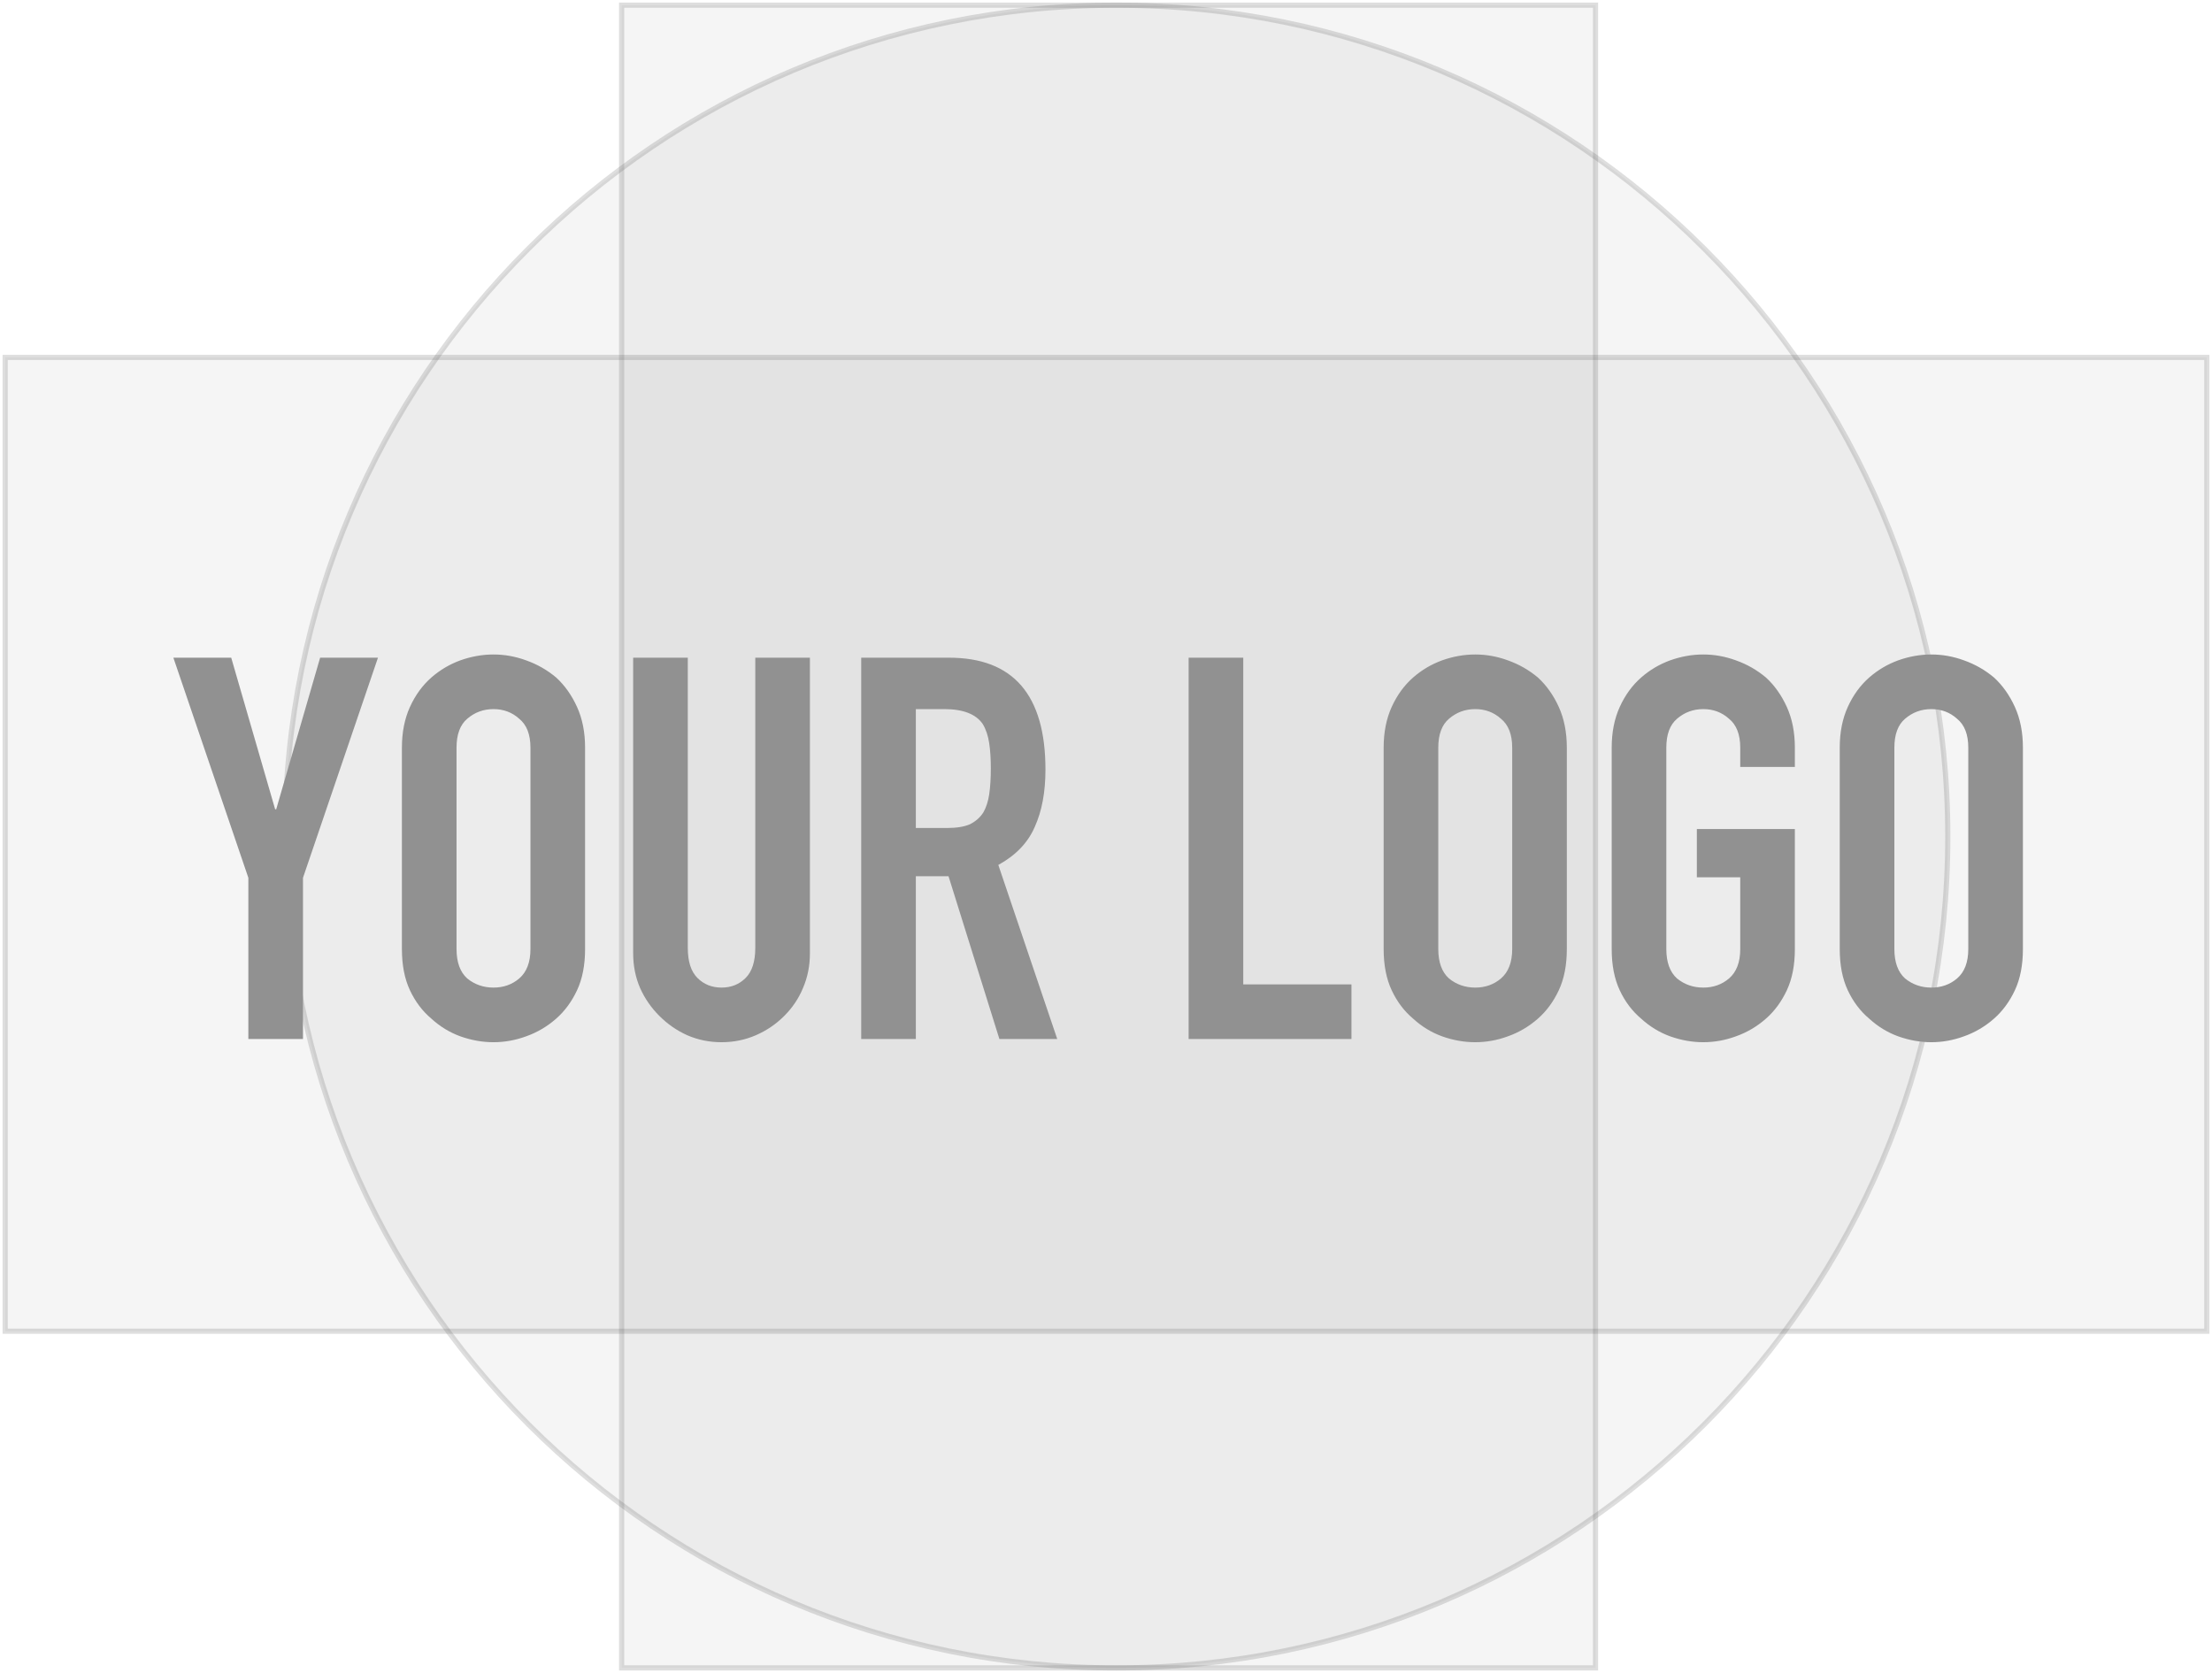 <svg width="427" height="323" viewBox="0 0 427 323" fill="none" xmlns="http://www.w3.org/2000/svg">
<path d="M215.5 322C304.142 322 376 250.142 376 161.5C376 72.858 304.142 1 215.5 1C126.858 1 55 72.858 55 161.5C55 250.142 126.858 322 215.5 322Z" fill="#5E5E5E" fill-opacity="0.06" stroke="#5E5E5E" stroke-opacity="0.2"/>
<path d="M426 69H1V257H426V69Z" fill="#5E5E5E" fill-opacity="0.06" stroke="#5E5E5E" stroke-opacity="0.2"/>
<path d="M120 1L120 322L190.5 322L218.457 322L308 322L308 1L218.457 1L190.5 1L120 1Z" fill="#5E5E5E" fill-opacity="0.06" stroke="#5E5E5E" stroke-opacity="0.2"/>
<path d="M47.942 200.585V169.465L33.468 126.972H44.634L53.112 156.231H53.319L61.797 126.972H72.963L58.488 169.465V200.585H47.942ZM77.584 144.341C77.584 141.377 78.101 138.758 79.135 136.483C80.168 134.209 81.547 132.313 83.27 130.797C84.924 129.35 86.785 128.247 88.853 127.489C90.99 126.73 93.126 126.351 95.263 126.351C97.4 126.351 99.502 126.73 101.57 127.489C103.707 128.247 105.637 129.35 107.36 130.797C109.014 132.313 110.358 134.209 111.392 136.483C112.426 138.758 112.943 141.377 112.943 144.341V183.216C112.943 186.317 112.426 188.971 111.392 191.177C110.358 193.382 109.014 195.209 107.36 196.656C105.637 198.173 103.707 199.31 101.57 200.068C99.502 200.826 97.4 201.205 95.263 201.205C93.126 201.205 90.99 200.826 88.853 200.068C86.785 199.31 84.924 198.173 83.27 196.656C81.547 195.209 80.168 193.382 79.135 191.177C78.101 188.971 77.584 186.317 77.584 183.216V144.341ZM88.129 183.216C88.129 185.766 88.819 187.661 90.197 188.902C91.645 190.074 93.333 190.66 95.263 190.66C97.193 190.66 98.847 190.074 100.226 188.902C101.673 187.661 102.397 185.766 102.397 183.216V144.341C102.397 141.791 101.673 139.93 100.226 138.758C98.847 137.517 97.193 136.897 95.263 136.897C93.333 136.897 91.645 137.517 90.197 138.758C88.819 139.93 88.129 141.791 88.129 144.341V183.216ZM156.344 126.972V184.043C156.344 186.455 155.896 188.695 155 190.763C154.173 192.762 152.966 194.554 151.381 196.139C149.796 197.725 147.969 198.965 145.901 199.861C143.834 200.757 141.628 201.205 139.285 201.205C136.941 201.205 134.735 200.757 132.668 199.861C130.669 198.965 128.877 197.725 127.291 196.139C125.706 194.554 124.465 192.762 123.569 190.763C122.673 188.695 122.225 186.455 122.225 184.043V126.972H132.771V183.009C132.771 185.628 133.391 187.558 134.632 188.799C135.873 190.039 137.424 190.66 139.285 190.66C141.146 190.66 142.696 190.039 143.937 188.799C145.178 187.558 145.798 185.628 145.798 183.009V126.972H156.344ZM176.792 136.897V159.85H182.789C184.65 159.85 186.132 159.608 187.235 159.126C188.337 158.574 189.199 157.816 189.819 156.851C190.371 155.886 190.75 154.714 190.957 153.336C191.163 151.889 191.267 150.234 191.267 148.373C191.267 146.512 191.163 144.892 190.957 143.514C190.75 142.067 190.336 140.826 189.716 139.792C188.406 137.862 185.925 136.897 182.272 136.897H176.792ZM166.247 200.585V126.972H183.202C195.609 126.972 201.813 134.174 201.813 148.58C201.813 152.922 201.123 156.61 199.745 159.643C198.435 162.675 196.092 165.122 192.714 166.983L204.087 200.585H192.921L183.099 169.155H176.792V200.585H166.247ZM229.451 200.585V126.972H239.997V190.039H260.882V200.585H229.451ZM267.097 144.341C267.097 141.377 267.614 138.758 268.648 136.483C269.682 134.209 271.061 132.313 272.784 130.797C274.438 129.35 276.299 128.247 278.367 127.489C280.504 126.73 282.64 126.351 284.777 126.351C286.914 126.351 289.016 126.73 291.084 127.489C293.22 128.247 295.15 129.35 296.874 130.797C298.528 132.313 299.872 134.209 300.906 136.483C301.94 138.758 302.457 141.377 302.457 144.341V183.216C302.457 186.317 301.94 188.971 300.906 191.177C299.872 193.382 298.528 195.209 296.874 196.656C295.15 198.173 293.22 199.31 291.084 200.068C289.016 200.826 286.914 201.205 284.777 201.205C282.64 201.205 280.504 200.826 278.367 200.068C276.299 199.31 274.438 198.173 272.784 196.656C271.061 195.209 269.682 193.382 268.648 191.177C267.614 188.971 267.097 186.317 267.097 183.216V144.341ZM277.643 183.216C277.643 185.766 278.332 187.661 279.711 188.902C281.158 190.074 282.847 190.66 284.777 190.66C286.707 190.66 288.361 190.074 289.74 188.902C291.187 187.661 291.911 185.766 291.911 183.216V144.341C291.911 141.791 291.187 139.93 289.74 138.758C288.361 137.517 286.707 136.897 284.777 136.897C282.847 136.897 281.158 137.517 279.711 138.758C278.332 139.93 277.643 141.791 277.643 144.341V183.216ZM311.119 144.341C311.119 141.377 311.636 138.758 312.67 136.483C313.703 134.209 315.082 132.313 316.805 130.797C318.459 129.35 320.32 128.247 322.388 127.489C324.525 126.73 326.662 126.351 328.798 126.351C330.935 126.351 333.037 126.73 335.105 127.489C337.242 128.247 339.172 129.35 340.895 130.797C342.549 132.313 343.893 134.209 344.927 136.483C345.961 138.758 346.478 141.377 346.478 144.341V148.063H335.932V144.341C335.932 141.791 335.208 139.93 333.761 138.758C332.382 137.517 330.728 136.897 328.798 136.897C326.868 136.897 325.18 137.517 323.732 138.758C322.354 139.93 321.664 141.791 321.664 144.341V183.216C321.664 185.766 322.354 187.661 323.732 188.902C325.18 190.074 326.868 190.66 328.798 190.66C330.728 190.66 332.382 190.074 333.761 188.902C335.208 187.661 335.932 185.766 335.932 183.216V169.361H327.558V160.056H346.478V183.216C346.478 186.317 345.961 188.971 344.927 191.177C343.893 193.382 342.549 195.209 340.895 196.656C339.172 198.173 337.242 199.31 335.105 200.068C333.037 200.826 330.935 201.205 328.798 201.205C326.662 201.205 324.525 200.826 322.388 200.068C320.32 199.31 318.459 198.173 316.805 196.656C315.082 195.209 313.703 193.382 312.67 191.177C311.636 188.971 311.119 186.317 311.119 183.216V144.341ZM355.14 144.341C355.14 141.377 355.657 138.758 356.691 136.483C357.725 134.209 359.103 132.313 360.826 130.797C362.481 129.35 364.342 128.247 366.409 127.489C368.546 126.73 370.683 126.351 372.82 126.351C374.956 126.351 377.059 126.73 379.126 127.489C381.263 128.247 383.193 129.35 384.916 130.797C386.57 132.313 387.914 134.209 388.948 136.483C389.982 138.758 390.499 141.377 390.499 144.341V183.216C390.499 186.317 389.982 188.971 388.948 191.177C387.914 193.382 386.57 195.209 384.916 196.656C383.193 198.173 381.263 199.31 379.126 200.068C377.059 200.826 374.956 201.205 372.82 201.205C370.683 201.205 368.546 200.826 366.409 200.068C364.342 199.31 362.481 198.173 360.826 196.656C359.103 195.209 357.725 193.382 356.691 191.177C355.657 188.971 355.14 186.317 355.14 183.216V144.341ZM365.686 183.216C365.686 185.766 366.375 187.661 367.753 188.902C369.201 190.074 370.89 190.66 372.82 190.66C374.75 190.66 376.404 190.074 377.782 188.902C379.23 187.661 379.953 185.766 379.953 183.216V144.341C379.953 141.791 379.23 139.93 377.782 138.758C376.404 137.517 374.75 136.897 372.82 136.897C370.89 136.897 369.201 137.517 367.753 138.758C366.375 139.93 365.686 141.791 365.686 144.341V183.216Z" fill="#919191"/>
</svg>
